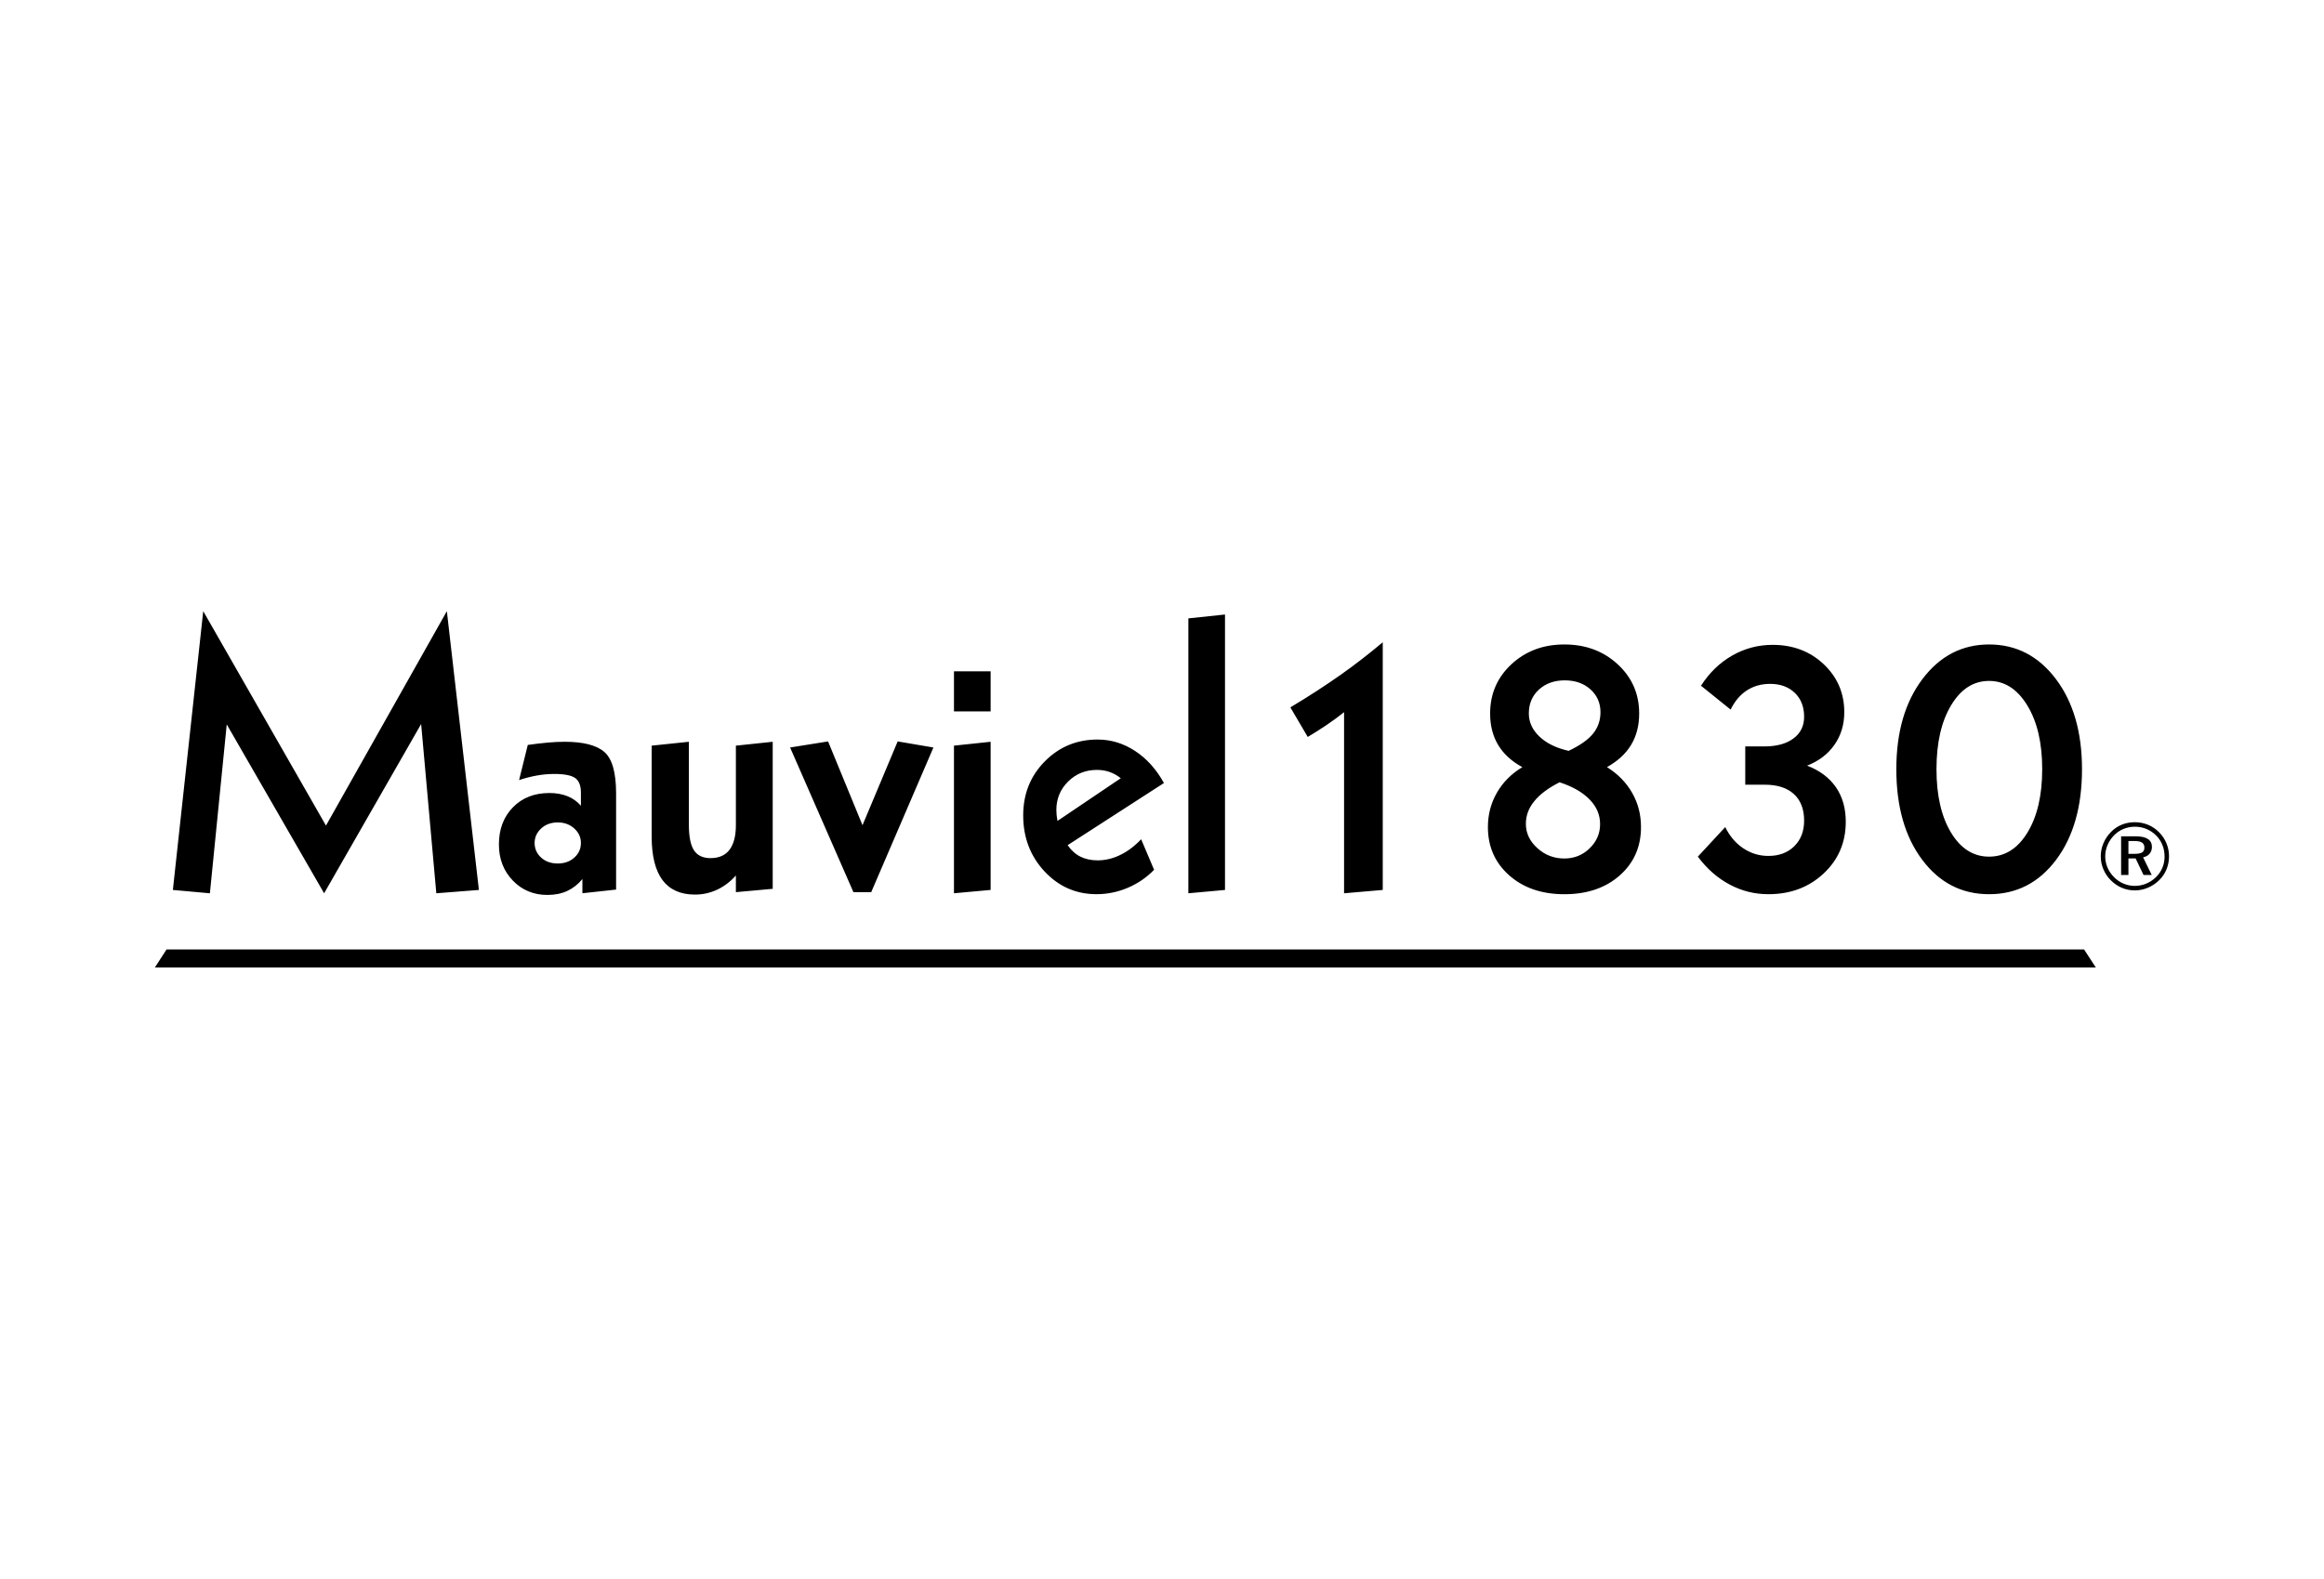 <svg width="209" height="142" viewBox="0 0 209 142" fill="none" xmlns="http://www.w3.org/2000/svg"><path fill-rule="evenodd" clip-rule="evenodd" d="M187.423 85.405L188.477 87.025H13.93L14.978 85.405H187.423ZM50.776 66.725C52.464 66.725 53.657 67.034 54.357 67.648C55.057 68.263 55.406 69.505 55.406 71.367V80.021L52.376 80.351V79.071C51.997 79.537 51.549 79.891 51.028 80.136C50.506 80.382 49.906 80.503 49.228 80.503C47.985 80.503 46.946 80.07 46.116 79.207C45.282 78.338 44.868 77.26 44.868 75.96C44.868 74.595 45.286 73.484 46.125 72.623C46.961 71.764 48.058 71.334 49.412 71.334C50.022 71.334 50.567 71.431 51.042 71.624C51.506 71.808 51.918 72.102 52.242 72.481V71.3C52.242 70.667 52.07 70.231 51.727 69.986C51.382 69.744 50.755 69.62 49.846 69.62C49.325 69.62 48.797 69.668 48.27 69.762C47.743 69.856 47.213 69.992 46.682 70.171L47.464 67.01C48.086 66.92 48.711 66.847 49.337 66.791C49.815 66.749 50.296 66.727 50.776 66.725ZM69.491 66.725V79.952L66.179 80.252V78.756C65.667 79.323 65.101 79.749 64.48 80.037C63.859 80.325 63.182 80.473 62.498 80.47C61.201 80.47 60.226 80.034 59.577 79.165C58.929 78.293 58.605 76.988 58.605 75.243V67.074L61.95 66.725V74.162C61.95 75.241 62.101 76.013 62.407 76.485C62.713 76.954 63.21 77.191 63.898 77.191C64.652 77.191 65.222 76.942 65.603 76.443C65.985 75.943 66.179 75.204 66.179 74.229V67.074L69.491 66.725ZM140.686 57.972C142.595 57.972 144.192 58.566 145.48 59.753C146.768 60.94 147.413 62.417 147.413 64.18C147.413 65.255 147.174 66.193 146.695 66.993C146.219 67.789 145.492 68.461 144.516 69.006C145.492 69.615 146.247 70.384 146.78 71.317C147.313 72.25 147.577 73.276 147.577 74.396C147.577 76.171 146.94 77.622 145.665 78.748C144.386 79.875 142.729 80.438 140.686 80.438C138.654 80.438 137.002 79.871 135.723 78.739C134.448 77.609 133.809 76.159 133.809 74.397C133.809 73.276 134.078 72.247 134.617 71.308C135.154 70.372 135.917 69.603 136.905 69.007C135.942 68.483 135.218 67.82 134.733 67.017C134.251 66.212 134.009 65.267 134.009 64.18C134.009 62.417 134.648 60.94 135.923 59.752C137.202 58.566 138.787 57.972 140.686 57.972ZM178.88 57.972C181.322 57.972 183.325 59.01 184.892 61.085C186.455 63.159 187.237 65.86 187.237 69.188C187.237 72.549 186.464 75.265 184.916 77.334C183.368 79.402 181.356 80.437 178.88 80.437C176.417 80.437 174.411 79.402 172.863 77.334C171.312 75.265 170.539 72.549 170.539 69.188C170.539 65.86 171.321 63.159 172.887 61.085C174.45 59.011 176.451 57.972 178.88 57.972V57.972ZM159.417 58.007C161.247 58.007 162.78 58.588 164.013 59.754C165.243 60.917 165.858 62.355 165.858 64.063C165.858 65.171 165.568 66.15 164.977 66.992C164.389 67.836 163.568 68.463 162.513 68.872C163.646 69.305 164.51 69.95 165.104 70.81C165.698 71.67 165.992 72.706 165.992 73.913C165.992 75.776 165.331 77.329 164.004 78.571C162.677 79.815 161.019 80.436 159.035 80.436C157.79 80.436 156.626 80.146 155.538 79.561C154.45 78.979 153.499 78.147 152.69 77.057L155.153 74.398C155.553 75.219 156.096 75.855 156.778 76.309C157.459 76.763 158.211 76.993 159.035 76.993C159.998 76.993 160.777 76.7 161.365 76.118C161.953 75.536 162.247 74.768 162.247 73.814C162.247 72.781 161.938 71.985 161.322 71.424C160.707 70.864 159.835 70.586 158.702 70.586H156.953V67.143H158.668C159.777 67.143 160.653 66.904 161.289 66.425C161.929 65.95 162.247 65.299 162.247 64.478C162.247 63.582 161.968 62.861 161.407 62.325C160.847 61.786 160.104 61.516 159.183 61.516C158.396 61.516 157.699 61.713 157.093 62.107C156.49 62.501 156.005 63.076 155.638 63.83L152.972 61.683C153.729 60.508 154.666 59.6 155.787 58.964C156.908 58.325 158.117 58.007 159.417 58.007ZM98.71 66.524C99.91 66.524 101.031 66.866 102.074 67.548C103.119 68.232 103.986 69.192 104.674 70.436L96.014 76.026C96.335 76.493 96.72 76.838 97.162 77.059C97.608 77.28 98.123 77.392 98.71 77.392C99.398 77.392 100.077 77.232 100.741 76.908C101.407 76.587 102.034 76.117 102.625 75.494L103.789 78.24C103.113 78.939 102.322 79.478 101.416 79.863C100.529 80.241 99.575 80.436 98.611 80.435C96.768 80.435 95.211 79.751 93.932 78.382C92.657 77.011 92.017 75.333 92.017 73.347C92.017 71.417 92.666 69.798 93.96 68.489C95.25 67.181 96.835 66.524 98.71 66.524ZM124.352 57.773V80.054L120.874 80.354V64.063C120.349 64.481 119.807 64.879 119.25 65.253C118.711 65.613 118.163 65.959 117.607 66.292L116.044 63.63C117.677 62.655 119.174 61.682 120.54 60.72C121.853 59.793 123.125 58.81 124.352 57.773ZM110.166 55.278V80.054L106.87 80.353V55.626L110.166 55.277V55.278ZM40.186 54.978L43.068 80.054L39.238 80.353L37.874 65.129L29.148 80.354L20.391 65.162L18.876 80.354L15.546 80.054L18.277 54.978L29.315 74.264L40.186 54.978ZM89.088 66.725V80.053L85.791 80.352V67.074L89.088 66.725ZM80.73 66.693L83.944 67.24L78.348 80.255H76.751L71.055 67.24L74.47 66.693L77.566 74.23L80.729 66.693H80.73ZM50.16 73.98C49.561 73.98 49.064 74.159 48.67 74.522C48.276 74.883 48.079 75.316 48.079 75.827C48.079 76.348 48.273 76.787 48.664 77.142C49.051 77.496 49.551 77.674 50.16 77.674C50.76 77.674 51.257 77.496 51.651 77.142C52.045 76.787 52.242 76.348 52.242 75.827C52.242 75.316 52.042 74.883 51.642 74.522C51.242 74.159 50.748 73.98 50.16 73.98ZM140.253 70.369C139.241 70.881 138.486 71.444 137.981 72.068C137.474 72.689 137.223 73.364 137.223 74.097C137.223 74.939 137.565 75.671 138.256 76.292C138.941 76.916 139.753 77.225 140.686 77.225C141.574 77.225 142.332 76.919 142.959 76.31C143.586 75.699 143.898 74.972 143.898 74.13C143.898 73.297 143.583 72.558 142.95 71.911C142.316 71.259 141.419 70.748 140.253 70.369ZM178.88 61.251C177.48 61.251 176.344 61.981 175.468 63.441C174.589 64.897 174.15 66.814 174.15 69.188C174.15 71.55 174.587 73.454 175.459 74.896C176.329 76.337 177.471 77.058 178.88 77.058C180.301 77.058 181.452 76.335 182.334 74.887C183.216 73.439 183.658 71.541 183.658 69.188C183.658 66.835 183.213 64.924 182.319 63.456C181.425 61.987 180.28 61.251 178.88 61.251ZM98.644 69.256C97.623 69.256 96.76 69.604 96.057 70.303C95.351 71 94.999 71.857 94.999 72.865C94.999 73.019 95.008 73.177 95.024 73.332C95.041 73.486 95.066 73.658 95.099 73.846L100.793 70.004C100.488 69.759 100.145 69.568 99.778 69.437C99.412 69.314 99.029 69.253 98.644 69.256ZM140.72 61.2C139.775 61.2 139.002 61.479 138.396 62.033C137.79 62.587 137.49 63.305 137.49 64.18C137.49 64.955 137.805 65.648 138.438 66.251C139.072 66.857 139.947 67.287 141.068 67.541C142.08 67.062 142.807 66.551 143.259 66.002C143.708 65.451 143.932 64.806 143.932 64.062C143.932 63.241 143.635 62.56 143.035 62.014C142.435 61.472 141.662 61.2 140.72 61.2ZM89.088 60.385V63.994H85.792V60.385H89.088ZM191.951 75.653H191.412V76.806H191.969C192.282 76.806 192.509 76.761 192.645 76.673C192.781 76.585 192.848 76.446 192.848 76.252C192.848 76.04 192.778 75.889 192.636 75.795C192.493 75.698 192.266 75.653 191.951 75.653ZM192.069 75.229C192.551 75.229 192.915 75.308 193.157 75.468C193.4 75.625 193.524 75.865 193.524 76.18C193.524 76.428 193.454 76.634 193.315 76.797C193.179 76.961 192.981 77.067 192.73 77.118L193.506 78.705H192.769L192.06 77.221H191.412V78.705H190.754V75.228L192.069 75.229ZM194.663 77.058C194.663 76.685 194.599 76.337 194.469 76.013C194.342 75.692 194.15 75.4 193.906 75.156C193.656 74.904 193.36 74.705 193.033 74.569C192.705 74.433 192.354 74.364 192 74.366C191.649 74.364 191.301 74.431 190.976 74.562C190.661 74.69 190.375 74.881 190.136 75.123C189.881 75.379 189.677 75.681 189.534 76.013C189.396 76.335 189.325 76.681 189.325 77.03C189.325 77.379 189.391 77.712 189.527 78.033C189.661 78.351 189.855 78.638 190.109 78.893C190.353 79.145 190.646 79.346 190.969 79.483C191.294 79.619 191.627 79.689 191.973 79.689C192.326 79.691 192.676 79.623 193.003 79.489C193.332 79.353 193.632 79.154 193.887 78.905C194.135 78.667 194.331 78.38 194.463 78.063C194.597 77.745 194.665 77.403 194.663 77.058ZM191.984 73.96C192.406 73.96 192.803 74.039 193.179 74.193C193.553 74.349 193.892 74.58 194.175 74.871C194.459 75.154 194.683 75.491 194.833 75.862C194.986 76.231 195.065 76.627 195.063 77.027C195.063 77.445 194.987 77.839 194.833 78.208C194.681 78.575 194.455 78.907 194.169 79.183C193.876 79.472 193.53 79.701 193.151 79.859C192.781 80.015 192.384 80.095 191.983 80.095C191.582 80.095 191.185 80.015 190.815 79.859C190.446 79.704 190.115 79.474 189.818 79.174C189.533 78.891 189.308 78.553 189.155 78.181C189.001 77.816 188.922 77.424 188.924 77.027C188.924 76.622 189.003 76.231 189.164 75.852C189.325 75.47 189.559 75.123 189.852 74.829C190.125 74.549 190.453 74.329 190.815 74.181C191.179 74.033 191.57 73.96 191.984 73.96Z" fill="black"/></svg>